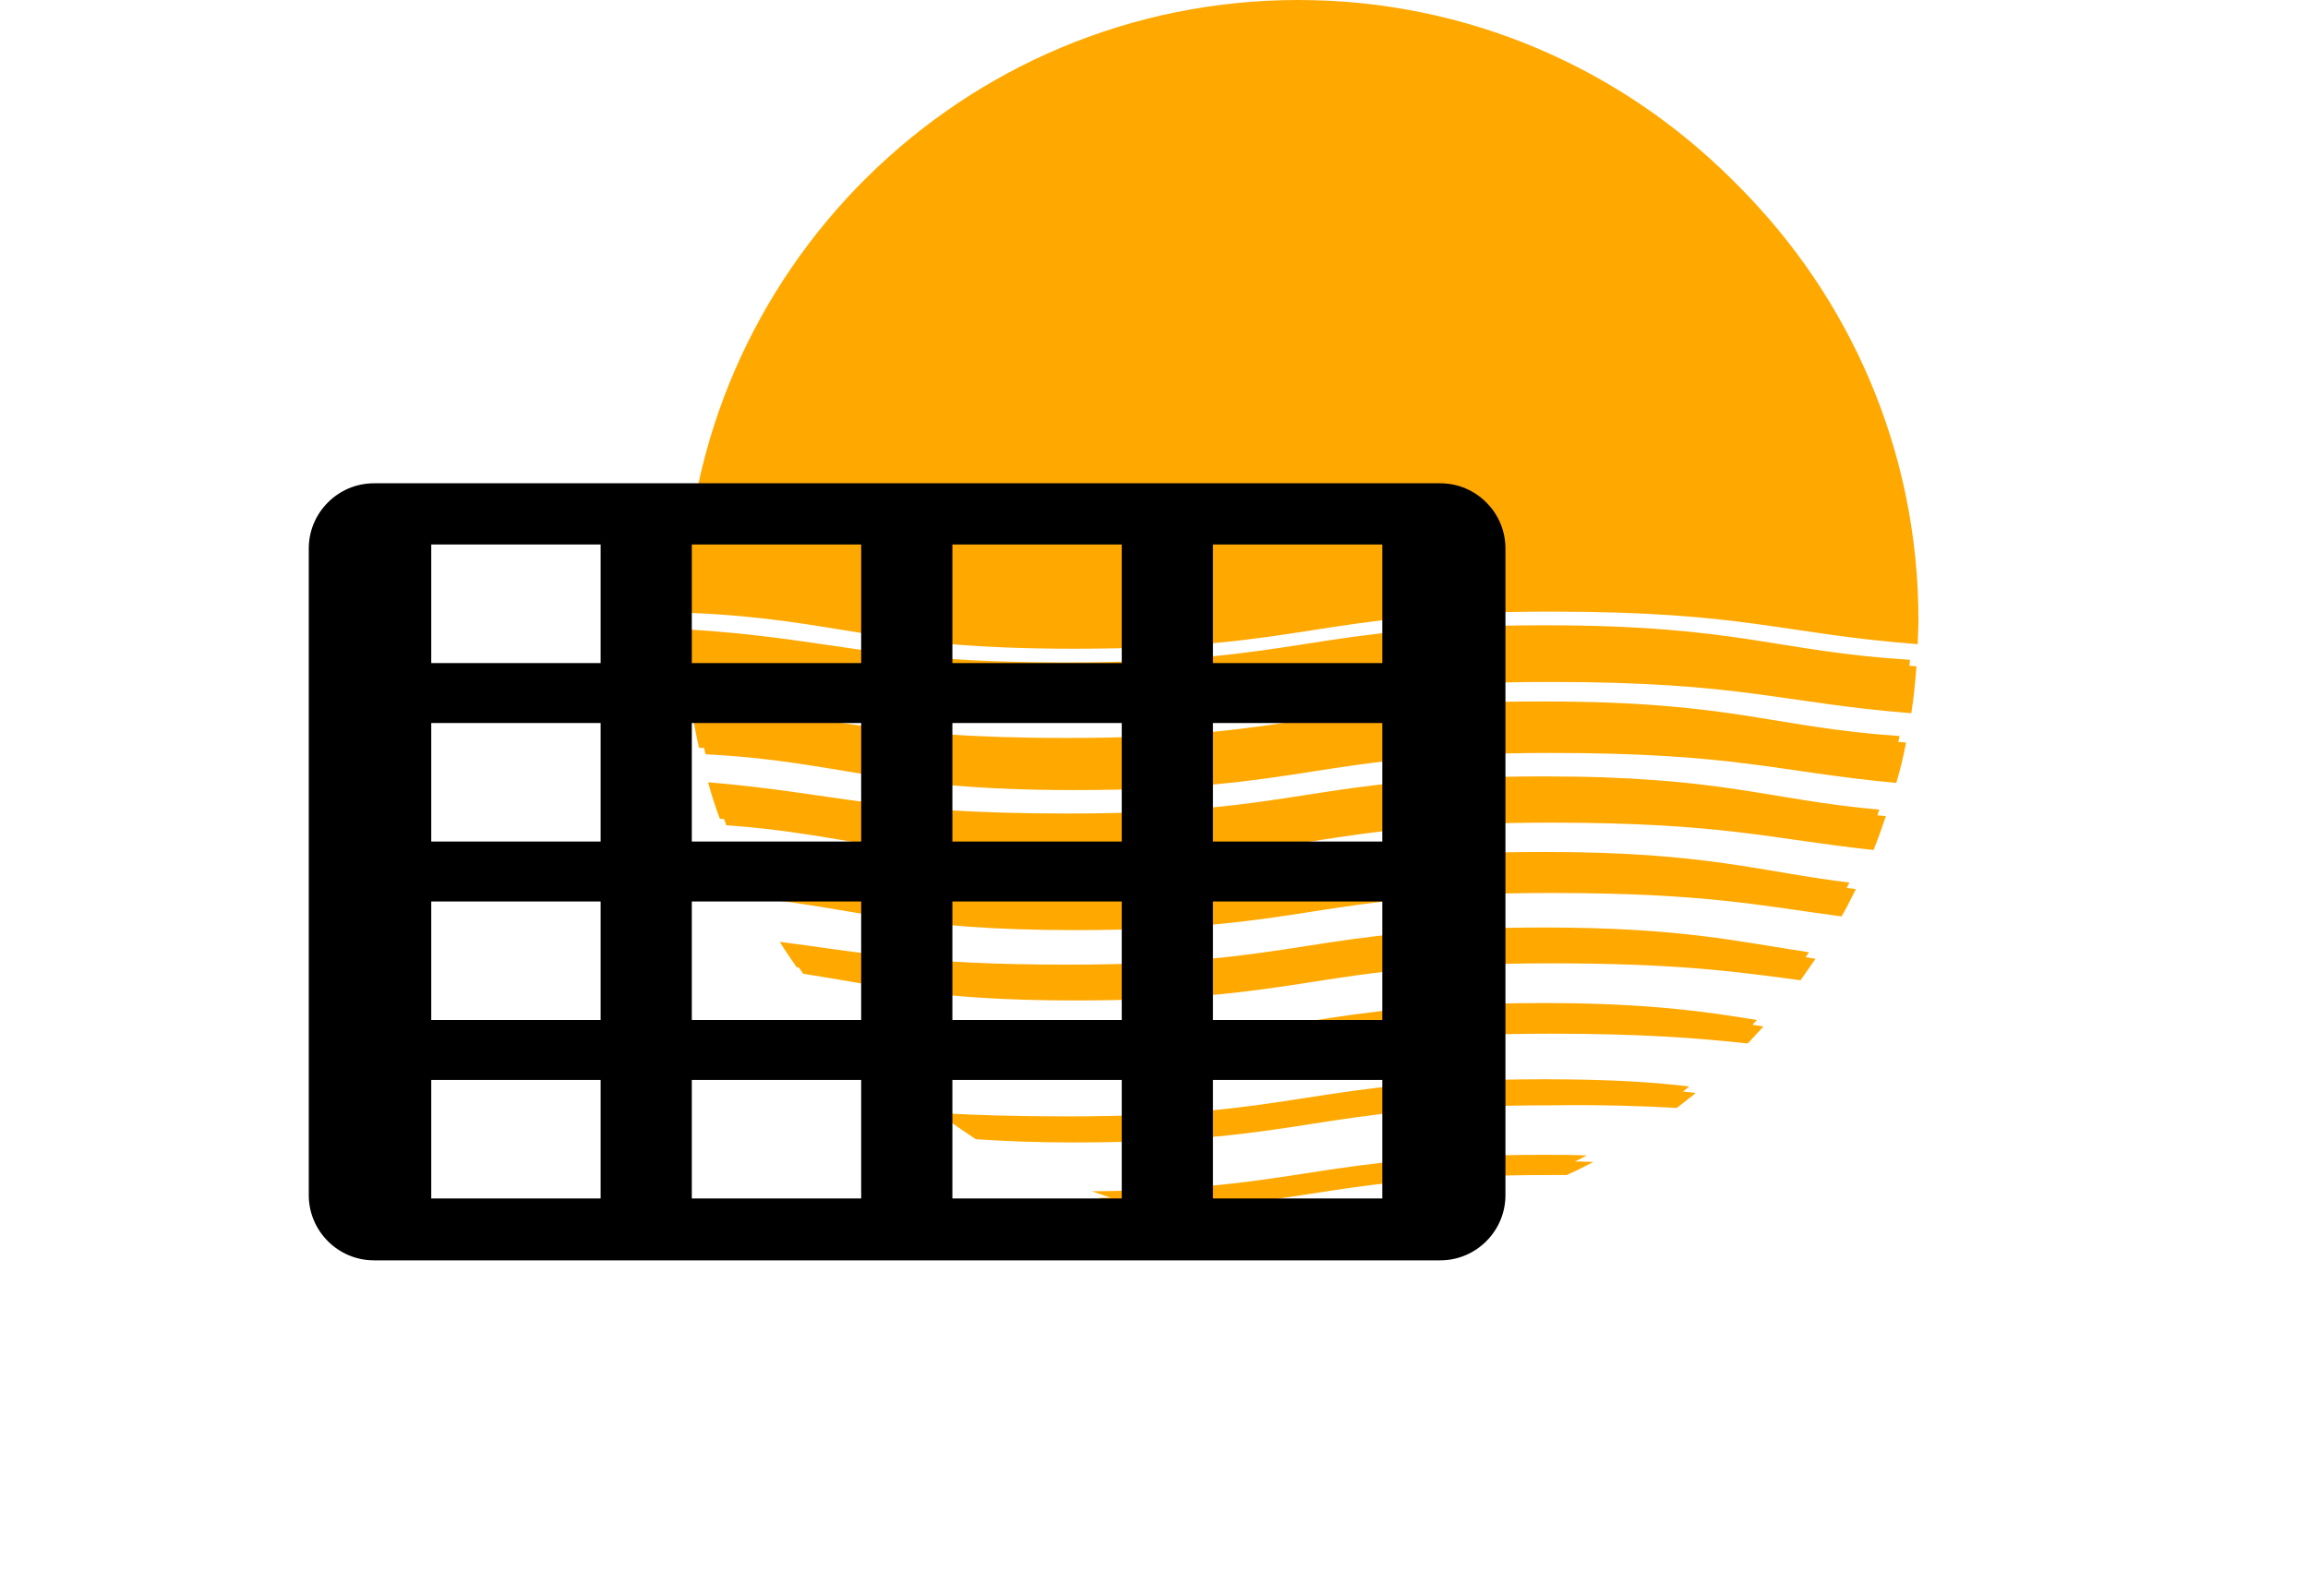 <?xml version="1.0" encoding="utf-8"?>
<!-- Generator: Adobe Illustrator 24.0.0, SVG Export Plug-In . SVG Version: 6.00 Build 0)  -->
<svg version="1.1" xmlns="http://www.w3.org/2000/svg" xmlns:xlink="http://www.w3.org/1999/xlink" x="0px" y="0px"
	 viewBox="0 0 354.3 245.1" style="enable-background:new 0 0 354.3 245.1;" xml:space="preserve">
<style type="text/css">
	.st0{display:none;}
	.st1{display:inline;}
	.st2{fill:#FFA800;}
	.st3{fill:none;stroke:#000000;stroke-width:20;stroke-miterlimit:10;}
	.st4{fill:#FF7151;}
	.st5{fill:#010002;}
	.st6{display:inline;fill:#010002;}
	.st7{display:inline;fill:none;stroke:#000000;stroke-width:5;stroke-miterlimit:10;}
	.st8{display:inline;fill:none;stroke:#000000;stroke-width:5;stroke-miterlimit:10;stroke-dasharray:12;}
</style>
<g id="Layer_1" class="st0">
	<g class="st1">
		<path class="st2" d="M236.7,143.3c-36.6,0-36.6,5.7-73.2,5.7c-23.3,0-31.7-1.9-44.2-3.5c0.8,1.3,1.7,2.6,2.6,3.9
			c11.1,1.7,20,4.1,41.6,4.1c36.6,0,36.6-5.7,73.2-5.7c19.5,0,28.6,1.3,38.3,2.6c0.8-1.1,1.5-2.2,2.3-3.3
			C266.6,145.5,257.6,143.3,236.7,143.3z"/>
		<path class="st2" d="M236.7,154.9c-36.6,0-36.6,5.7-73.2,5.7c-16.7,0-25.8-0.9-34.2-2.1c1.1,1.2,2.2,2.3,3.3,3.4
			c7.6,1.2,16.4,2.4,30.9,2.4c36.6,0,36.6-5.7,73.2-5.7c14.1,0,22.8,0.7,30.2,1.5c0.8-0.9,1.6-1.7,2.4-2.6
			C261.3,156.2,252.3,154.9,236.7,154.9z"/>
		<path class="st2" d="M255.9,170c1-0.8,2-1.5,2.9-2.3c-5.8-0.7-12.8-1.1-22.2-1.1c-36.6,0-36.6,5.7-73.2,5.7
			c-8,0-14.2-0.2-19.5-0.5c1.4,1,2.9,2,4.4,3c4.3,0.3,9.2,0.5,15,0.5c36.6,0,36.6-5.7,73.2-5.7C244.5,169.5,250.7,169.6,255.9,170z"
			/>
		<path class="st2" d="M236.7,131.7c-36.6,0-36.6,5.7-73.2,5.7c-27.1,0-34.1-2.6-50.8-4.3c0.7,1.6,1.4,3.2,2.2,4.7
			c15.1,1.6,22.8,4.9,48.6,4.9c36.6,0,36.6-5.7,73.2-5.7c23.5,0,31.9,1.9,44.6,3.6c0.8-1.4,1.5-2.8,2.2-4.2
			C269.5,134.7,261.5,131.7,236.7,131.7z"/>
		<path class="st2" d="M163.4,125.8c-29.4,0-35.2-3.1-55.2-4.8c0.5,1.9,1.1,3.7,1.8,5.6c18.6,1.3,25,5.3,53.4,5.3
			c36.6,0,36.6-5.7,73.2-5.7c26.4,0,33.7,2.5,49.5,4.2c0.7-1.7,1.3-3.4,1.9-5.2c-17.1-1.5-24-5.1-51.4-5.1
			C200,120.1,200,125.8,163.4,125.8z"/>
		<path class="st2" d="M163.4,114.2c-30.6,0-35.6-3.5-57.8-5c0.3,2.2,0.7,4.3,1.2,6.5c21.1,1.1,26.6,5.5,56.6,5.5
			c36.6,0,36.6-5.7,73.2-5.7c28.3,0,34.7,2.9,53,4.6c0.6-2,1.1-4.1,1.5-6.2c-19.4-1.3-25.5-5.3-54.5-5.3
			C200,108.5,200,114.2,163.4,114.2z"/>
		<path class="st2" d="M163.4,99.4c36.6,0,36.6-5.7,73.2-5.7c29.9,0,35.4,3.4,56.3,5c0-1.2,0.1-2.4,0.1-3.7
			c0-52-42.2-94.2-94.2-94.2c-51.6,0-93.6,41.6-94.2,93.1C127.6,95,132.4,99.4,163.4,99.4z"/>
		<path class="st2" d="M163.4,102.6c-31,0-35.7-3.7-58.8-5.1c0.1,2.5,0.2,4.9,0.5,7.3c22.6,1,27.5,5.5,58.3,5.5
			c36.6,0,36.6-5.7,73.2-5.7c29.4,0,35.2,3.2,55.3,4.8c0.4-2.4,0.6-4.8,0.8-7.2c-20.7-1.3-26.3-5.3-56.1-5.3
			C200,96.9,200,102.6,163.4,102.6z"/>
		<path class="st2" d="M236.7,178.1c-35.3,0-36.6,5.3-69.5,5.6c2,0.7,4.1,1.4,6.2,2c27.1-0.9,30.4-5.5,63.3-5.5c0.8,0,1.6,0,2.4,0
			c1.4-0.6,2.7-1.3,4.1-2C241.1,178.2,238.9,178.1,236.7,178.1z"/>
	</g>
	<g class="st1">
		<g>
			<line class="st3" x1="95" y1="133.7" x2="191.7" y2="133.7"/>
			<g>
				<polygon points="106.7,173.6 37.6,133.7 106.7,93.8 				"/>
			</g>
			<g>
				<polygon points="180.1,173.6 249.1,133.7 180.1,93.8 				"/>
			</g>
		</g>
	</g>
</g>
<g id="Warstwa_2" class="st0">
	<g class="st1">
		<path class="st2" d="M236.8,142.9c-36.6,0-36.6,5.7-73.2,5.7c-23.3,0-31.7-1.9-44.2-3.5c0.8,1.3,1.7,2.6,2.6,3.9
			c11.1,1.7,20,4.1,41.6,4.1c36.6,0,36.6-5.7,73.2-5.7c19.5,0,28.6,1.3,38.3,2.6c0.8-1.1,1.5-2.2,2.3-3.3
			C266.7,145.1,257.7,142.9,236.8,142.9z"/>
		<path class="st2" d="M236.8,154.5c-36.6,0-36.6,5.7-73.2,5.7c-16.7,0-25.8-0.9-34.2-2.1c1.1,1.2,2.2,2.3,3.3,3.4
			c7.6,1.2,16.4,2.4,30.9,2.4c36.6,0,36.6-5.7,73.2-5.7c14.1,0,22.8,0.7,30.2,1.5c0.8-0.9,1.6-1.7,2.4-2.6
			C261.4,155.7,252.5,154.5,236.8,154.5z"/>
		<path class="st2" d="M256.1,169.5c1-0.8,2-1.5,2.9-2.3c-5.8-0.7-12.8-1.1-22.2-1.1c-36.6,0-36.6,5.7-73.2,5.7
			c-8,0-14.2-0.2-19.5-0.5c1.4,1,2.9,2,4.4,3c4.3,0.3,9.2,0.5,15,0.5c36.6,0,36.6-5.7,73.2-5.7C244.7,169,250.9,169.2,256.1,169.5z"
			/>
		<path class="st2" d="M236.8,131.3c-36.6,0-36.6,5.7-73.2,5.7c-27.1,0-34.1-2.6-50.8-4.3c0.7,1.6,1.4,3.2,2.2,4.7
			c15.1,1.6,22.8,4.9,48.6,4.9c36.6,0,36.6-5.7,73.2-5.7c23.5,0,31.9,1.9,44.6,3.6c0.8-1.4,1.5-2.8,2.2-4.2
			C269.6,134.3,261.6,131.3,236.8,131.3z"/>
		<path class="st2" d="M163.6,125.3c-29.4,0-35.2-3.1-55.2-4.8c0.5,1.9,1.1,3.7,1.8,5.6c18.6,1.3,25,5.3,53.4,5.3
			c36.6,0,36.6-5.7,73.2-5.7c26.4,0,33.7,2.5,49.5,4.2c0.7-1.7,1.3-3.4,1.9-5.2c-17.1-1.5-24-5.1-51.4-5.1
			C200.2,119.7,200.2,125.3,163.6,125.3z"/>
		<path class="st2" d="M163.6,113.7c-30.6,0-35.6-3.5-57.8-5c0.3,2.2,0.7,4.3,1.2,6.5c21.1,1.1,26.6,5.5,56.6,5.5
			c36.6,0,36.6-5.7,73.2-5.7c28.3,0,34.7,2.9,53,4.6c0.6-2,1.1-4.1,1.5-6.2c-19.4-1.3-25.5-5.3-54.5-5.3
			C200.2,108,200.2,113.7,163.6,113.7z"/>
		<path class="st2" d="M163.6,99c36.6,0,36.6-5.7,73.2-5.7c29.9,0,35.4,3.4,56.3,5c0-1.2,0.1-2.4,0.1-3.7c0-52-42.2-94.2-94.2-94.2
			c-51.6,0-93.6,41.6-94.2,93.1C127.8,94.6,132.6,99,163.6,99z"/>
		<path class="st2" d="M163.6,102.1c-31,0-35.7-3.7-58.8-5.1c0.1,2.5,0.2,4.9,0.5,7.3c22.6,1,27.5,5.5,58.3,5.5
			c36.6,0,36.6-5.7,73.2-5.7c29.4,0,35.2,3.2,55.3,4.8c0.4-2.4,0.6-4.8,0.8-7.2c-20.7-1.3-26.3-5.3-56.1-5.3
			C200.2,96.4,200.2,102.1,163.6,102.1z"/>
		<path class="st2" d="M236.8,177.7c-35.3,0-36.6,5.3-69.5,5.6c2,0.7,4.1,1.4,6.2,2c27.1-0.9,30.4-5.5,63.3-5.5c0.8,0,1.6,0,2.4,0
			c1.4-0.6,2.7-1.3,4.1-2C241.2,177.7,239.1,177.7,236.8,177.7z"/>
	</g>
	<g id="Page-1" class="st1">
		<g id="_x30_22---Surgical-Mask">
			<path id="Shape_3_" d="M182.6,89.7h-14.4c-1.2-3.3-4.3-5.5-7.8-5.5h-4.2c-10.3-0.1-20-4.9-26.4-13c-4.7-5.8-11.8-9.2-19.3-9.2
				s-14.6,3.4-19.3,9.2c-6.4,8.1-16.1,12.8-26.4,13h-4.2c-3.5,0-6.6,2.2-7.8,5.5H38.4c-6.1,0-11.1,5-11.1,11.1v13.9
				c0,14.6,13.1,28,28.9,30.2c7.8,21.4,27.1,36.5,49.7,38.9c3,0.3,6.1,0.3,9.2,0c22.6-2.4,41.9-17.5,49.7-38.9
				c15.8-2.2,28.9-15.6,28.9-30.2v-13.9C193.7,94.6,188.8,89.7,182.6,89.7z M32.9,114.6v-13.9c0-3.1,2.5-5.5,5.5-5.5h13.9v27.7
				c0,5.4,0.7,10.7,2.1,15.9C43.3,136.2,32.9,126.7,32.9,114.6z M188.2,114.6c0,12.1-10.5,21.5-21.5,24.2c1.4-5.2,2.1-10.5,2.1-15.9
				V95.2h13.9c3.1,0,5.5,2.5,5.5,5.5V114.6z"/>
		</g>
	</g>
</g>
<g id="Warstwa_3" class="st0">
	<g class="st1">
		<path class="st4" d="M236.4,142.9c-36.6,0-36.6,5.7-73.2,5.7c-23.3,0-31.7-1.9-44.2-3.5c0.8,1.3,1.7,2.6,2.6,3.9
			c11.1,1.7,20,4.1,41.6,4.1c36.6,0,36.6-5.7,73.2-5.7c19.5,0,28.6,1.3,38.3,2.6c0.8-1.1,1.5-2.2,2.3-3.3
			C266.4,145.1,257.4,142.9,236.4,142.9z"/>
		<path class="st4" d="M236.4,154.5c-36.6,0-36.6,5.7-73.2,5.7c-16.7,0-25.8-0.9-34.2-2.1c1.1,1.2,2.2,2.3,3.3,3.4
			c7.6,1.2,16.4,2.4,30.9,2.4c36.6,0,36.6-5.7,73.2-5.7c14.1,0,22.8,0.7,30.2,1.5c0.8-0.9,1.6-1.7,2.4-2.6
			C261.1,155.8,252.1,154.5,236.4,154.5z"/>
		<path class="st4" d="M255.7,169.5c1-0.8,2-1.5,2.9-2.3c-5.8-0.7-12.8-1.1-22.2-1.1c-36.6,0-36.6,5.7-73.2,5.7
			c-8,0-14.2-0.2-19.5-0.5c1.4,1,2.9,2,4.4,3c4.3,0.3,9.2,0.5,15,0.5c36.6,0,36.6-5.7,73.2-5.7C244.3,169,250.5,169.2,255.7,169.5z"
			/>
		<path class="st4" d="M236.4,131.3c-36.6,0-36.6,5.7-73.2,5.7c-27.1,0-34.1-2.6-50.8-4.3c0.7,1.6,1.4,3.2,2.2,4.7
			c15.1,1.6,22.8,4.9,48.6,4.9c36.6,0,36.6-5.7,73.2-5.7c23.5,0,31.9,1.9,44.6,3.6c0.8-1.4,1.5-2.8,2.2-4.2
			C269.3,134.3,261.2,131.3,236.4,131.3z"/>
		<path class="st4" d="M163.2,125.3c-29.4,0-35.2-3.1-55.2-4.8c0.5,1.9,1.1,3.7,1.8,5.6c18.6,1.3,25,5.3,53.4,5.3
			c36.6,0,36.6-5.7,73.2-5.7c26.4,0,33.7,2.5,49.5,4.2c0.7-1.7,1.3-3.4,1.9-5.2c-17.1-1.5-24-5.1-51.4-5.1
			C199.8,119.7,199.8,125.3,163.2,125.3z"/>
		<path class="st4" d="M163.2,113.7c-30.6,0-35.6-3.5-57.8-5c0.3,2.2,0.7,4.3,1.2,6.5c21.1,1.1,26.6,5.5,56.6,5.5
			c36.6,0,36.6-5.7,73.2-5.7c28.3,0,34.7,2.9,53,4.6c0.6-2,1.1-4.1,1.5-6.2c-19.4-1.3-25.5-5.3-54.5-5.3
			C199.8,108.1,199.8,113.7,163.2,113.7z"/>
		<path class="st4" d="M163.2,99c36.6,0,36.6-5.7,73.2-5.7c29.9,0,35.4,3.4,56.3,5c0-1.2,0.1-2.4,0.1-3.7c0-52-42.2-94.2-94.2-94.2
			c-51.6,0-93.6,41.6-94.2,93.1C127.4,94.6,132.2,99,163.2,99z"/>
		<path class="st4" d="M163.2,102.1c-31,0-35.7-3.7-58.8-5.1c0.1,2.5,0.2,4.9,0.5,7.3c22.6,1,27.5,5.5,58.3,5.5
			c36.6,0,36.6-5.7,73.2-5.7c29.4,0,35.2,3.2,55.3,4.8c0.4-2.4,0.6-4.8,0.8-7.2c-20.7-1.3-26.3-5.3-56.1-5.3
			C199.8,96.5,199.8,102.1,163.2,102.1z"/>
		<path class="st4" d="M236.4,177.7c-35.3,0-36.6,5.3-69.5,5.6c2,0.7,4.1,1.4,6.2,2c27.1-0.9,30.4-5.5,63.3-5.5c0.8,0,1.6,0,2.4,0
			c1.4-0.6,2.7-1.3,4.1-2C240.9,177.7,238.7,177.7,236.4,177.7z"/>
	</g>
	<g class="st1">
		<path d="M87.9,49.7c-17.3,0-31.2,18.2-31.2,40.5c0,5.7,0.9,11.1,2.5,16c1.6,4.8,2.8,9.6,3.8,14.5c1.3-3.9,2.7-8.1,4.2-12.2
			c3.7-10.2,7.2-18.4,10.4-24.4C82.5,75.1,86.8,71,91.6,71c0,0,0,0,0,0c6.2,0,10.4,6.3,13,11c2.7,4.8,5.4,11.5,8.2,19.7
			c0.9,2.7,1.7,5.3,2.5,7.9c2.4-5.7,3.8-12.3,3.8-19.3C119.1,67.9,105.1,49.7,87.9,49.7z"/>
		<path d="M108.9,120.9c-1.2-4.4-2.7-9.7-4.5-15c-7.1-21.3-11.7-24.9-12.7-25.5c-1.2,0.7-6.6,5.4-16.4,33.2
			c-5.6,15.7-9.9,31.2-10.2,32.4c-0.1,2.6-0.2,5.1-0.5,7.7c-0.1,1.3-0.2,2.5-0.2,3.8c0,16.9,10.5,30.5,23.5,30.5
			s23.5-13.7,23.5-30.5c0-5.6-1.2-10.8-3.2-15.3C105.1,135.3,105.4,127.4,108.9,120.9z"/>
		<path d="M159.6,49.7c-17.3,0-31.2,18.2-31.2,40.5c0,7,1.4,13.6,3.8,19.3c0.8-2.6,1.6-5.2,2.5-7.9c2.8-8.3,5.6-14.9,8.2-19.7
			c2.6-4.7,6.8-11,13-11c0,0,0,0,0,0c4.8,0,9.1,4.1,14.1,13.2c3.2,5.9,6.7,14.1,10.4,24.4c1.5,4.1,2.9,8.3,4.2,12.2
			c0.9-4.9,2.2-9.8,3.8-14.5c1.6-4.9,2.5-10.3,2.5-16C190.9,67.9,176.9,49.7,159.6,49.7z"/>
		<path d="M182.5,145.9c-0.3-1.2-4.6-16.6-10.2-32.4c-9.9-27.7-15.3-32.4-16.4-33.2c-1,0.5-5.7,4.1-12.7,25.5
			c-1.8,5.3-3.3,10.6-4.5,15c3.5,6.5,3.8,14.4,0.7,21.2c-2,4.5-3.2,9.7-3.2,15.3c0,16.9,10.5,30.5,23.5,30.5
			c13,0,23.5-13.7,23.5-30.5c0-1.3-0.1-2.6-0.2-3.8C182.7,151,182.5,148.5,182.5,145.9z"/>
	</g>
</g>
<g id="Warstwa_4" class="st0">
	<g class="st1">
		<path class="st2" d="M237.3,142.7c-36.6,0-36.6,5.7-73.2,5.7c-23.3,0-31.7-1.9-44.2-3.5c0.8,1.3,1.7,2.6,2.6,3.9
			c11.1,1.7,20,4.1,41.6,4.1c36.6,0,36.6-5.7,73.2-5.7c19.5,0,28.6,1.3,38.3,2.6c0.8-1.1,1.5-2.2,2.3-3.3
			C267.2,144.9,258.2,142.7,237.3,142.7z"/>
		<path class="st2" d="M237.3,154.3c-36.6,0-36.6,5.7-73.2,5.7c-16.7,0-25.8-0.9-34.2-2.1c1.1,1.2,2.2,2.3,3.3,3.4
			c7.6,1.2,16.4,2.4,30.9,2.4c36.6,0,36.6-5.7,73.2-5.7c14.1,0,22.8,0.7,30.2,1.5c0.8-0.9,1.6-1.7,2.4-2.6
			C261.9,155.5,252.9,154.3,237.3,154.3z"/>
		<path class="st2" d="M256.5,169.3c1-0.8,2-1.5,2.9-2.3c-5.8-0.7-12.8-1.1-22.2-1.1c-36.6,0-36.6,5.7-73.2,5.7
			c-8,0-14.2-0.2-19.5-0.5c1.4,1,2.9,2,4.4,3c4.3,0.3,9.2,0.5,15,0.5c36.6,0,36.6-5.7,73.2-5.7C245.1,168.8,251.3,169,256.5,169.3z"
			/>
		<path class="st2" d="M237.3,131.1c-36.6,0-36.6,5.7-73.2,5.7c-27.1,0-34.1-2.6-50.8-4.3c0.7,1.6,1.4,3.2,2.2,4.7
			c15.1,1.6,22.8,4.9,48.6,4.9c36.6,0,36.6-5.7,73.2-5.7c23.5,0,31.9,1.9,44.6,3.6c0.8-1.4,1.5-2.8,2.2-4.2
			C270.1,134.1,262,131.1,237.3,131.1z"/>
		<path class="st2" d="M164,125.1c-29.4,0-35.2-3.1-55.2-4.8c0.5,1.9,1.1,3.7,1.8,5.6c18.6,1.3,25,5.3,53.4,5.3
			c36.6,0,36.6-5.7,73.2-5.7c26.4,0,33.7,2.5,49.5,4.2c0.7-1.7,1.3-3.4,1.9-5.2c-17.1-1.5-24-5.1-51.4-5.1
			C200.6,119.4,200.6,125.1,164,125.1z"/>
		<path class="st2" d="M164,113.5c-30.6,0-35.6-3.5-57.8-5c0.3,2.2,0.7,4.3,1.2,6.5c21.1,1.1,26.6,5.5,56.6,5.5
			c36.6,0,36.6-5.7,73.2-5.7c28.3,0,34.7,2.9,53,4.6c0.6-2,1.1-4.1,1.5-6.2c-19.4-1.3-25.5-5.3-54.5-5.3
			C200.6,107.8,200.6,113.5,164,113.5z"/>
		<path class="st2" d="M164,98.8c36.6,0,36.6-5.7,73.2-5.7c29.9,0,35.4,3.4,56.3,5c0-1.2,0.1-2.4,0.1-3.7c0-52-42.2-94.2-94.2-94.2
			c-51.6,0-93.6,41.6-94.2,93.1C128.2,94.3,133,98.8,164,98.8z"/>
		<path class="st2" d="M164,101.9c-31,0-35.7-3.7-58.8-5.1c0.1,2.5,0.2,4.9,0.5,7.3c22.6,1,27.5,5.5,58.3,5.5
			c36.6,0,36.6-5.7,73.2-5.7c29.4,0,35.2,3.2,55.3,4.8c0.4-2.4,0.6-4.8,0.8-7.2c-20.7-1.3-26.3-5.3-56.1-5.3
			C200.6,96.2,200.6,101.9,164,101.9z"/>
		<path class="st2" d="M237.3,177.5c-35.3,0-36.6,5.3-69.5,5.6c2,0.7,4.1,1.4,6.2,2c27.1-0.9,30.4-5.5,63.3-5.5c0.8,0,1.6,0,2.4,0
			c1.4-0.6,2.7-1.3,4.1-2C241.7,177.5,239.5,177.5,237.3,177.5z"/>
	</g>
	<g class="st1">
		<path d="M190.2,71.6L182,66c-0.3-0.2-0.5-0.5-0.5-0.8c0-0.3,0-0.7,0.3-0.9l6.3-7.7c0.3-0.4,0.3-0.8,0.2-1.2
			c-0.2-0.4-0.6-0.7-1-0.7l-10-0.3c-0.3,0-0.6-0.2-0.9-0.4c-0.2-0.3-0.3-0.6-0.3-0.9l1.1-9.9c0.1-0.4-0.2-0.9-0.5-1.1
			c-0.4-0.2-0.9-0.3-1.3,0l-8.6,5.1c-0.3,0.2-0.6,0.2-0.9,0.1s-0.6-0.3-0.7-0.6l-4.4-8.9c-0.2-0.4-0.6-0.7-1.1-0.7
			c-0.5,0-0.9,0.3-1.1,0.7l-4.4,8.9c-0.1,0.3-0.4,0.5-0.7,0.6s-0.7,0-0.9-0.1l-8.6-5.1c-0.4-0.2-0.9-0.2-1.3,0
			c-0.4,0.2-0.6,0.7-0.5,1.1l1.1,9.9c0,0.3-0.1,0.7-0.3,0.9c-0.2,0.3-0.5,0.4-0.9,0.4l-10,0.3c-0.5,0-0.9,0.3-1,0.7
			c-0.2,0.4-0.1,0.9,0.2,1.2l6.3,7.7c0.2,0.3,0.3,0.6,0.3,0.9c0,0.3-0.2,0.6-0.5,0.8l-8.2,5.7c-0.4,0.3-0.6,0.7-0.5,1.2
			c0.1,0.4,0.4,0.8,0.8,1l9.5,3.1c0.3,0.1,0.6,0.3,0.7,0.6s0.1,0.6,0,1l-3.9,9.2c-0.2,0.4-0.1,0.9,0.2,1.2c0.3,0.3,0.8,0.5,1.2,0.4
			l9.7-2.5c0.3-0.1,0.7,0,0.9,0.2c0.3,0.2,0.5,0.5,0.5,0.8l1.7,9.8c0.1,0.4,0.4,0.8,0.8,0.9c0.4,0.1,0.9,0,1.2-0.3l6.8-7.3
			c0.2-0.2,0.5-0.4,0.9-0.4s0.6,0.1,0.9,0.4l6.8,7.3c0.3,0.3,0.8,0.5,1.2,0.3c0.4-0.1,0.8-0.5,0.8-0.9l1.7-9.8
			c0.1-0.3,0.2-0.6,0.5-0.8c0.3-0.2,0.6-0.2,0.9-0.2l9.7,2.5c0.4,0.1,0.9,0,1.2-0.4s0.4-0.8,0.2-1.2l-3.9-9.2c-0.1-0.3-0.1-0.7,0-1
			c0.1-0.3,0.4-0.5,0.7-0.6l9.5-3.1c0.4-0.1,0.7-0.5,0.8-1C190.8,72.3,190.6,71.9,190.2,71.6z M159.6,84.6
			c-9.3,0-16.9-7.6-16.9-16.9s7.6-16.9,16.9-16.9s16.9,7.6,16.9,16.9C176.5,77,169,84.6,159.6,84.6z"/>
		<path d="M67.9,134.8c2.7-7.5-1.2-15.8-8.7-18.5c-7.5-2.7-15.8,1.2-18.5,8.7c-2.7,7.5,1.2,15.8,8.7,18.5
			C56.9,146.2,65.2,142.3,67.9,134.8z"/>
		<path d="M180.4,174.1l-25.5-38.2c-1.4-2.2-3.9-3.5-6.5-3.5c0,0,0,0,0,0c-2.6,0-5,1.3-6.5,3.5c-1.5,2.3-13.7,20.3-15,22.4L80.6,140
			c-1.9-0.8-4.1-0.7-6,0.1c-1.9,0.8-3.3,2.4-4,4.4l-13.9,38c-0.7,1.8-0.4,3.7,0.6,5.3c1.1,1.6,2.8,2.5,4.7,2.5h30.2
			c3.2,0,5.7-2.6,5.7-5.7s-2.6-5.7-5.7-5.7H70.4l3.2-8.4l43.1,15.4c4.8,1.7,10.1,0.1,13.1-4.1c0.4-0.6,13.1-19.2,18.7-27.4l19,28.5
			c2.4,3.6,7.2,4.6,10.8,2.2C181.8,182.5,182.8,177.7,180.4,174.1z"/>
	</g>
</g>
<g id="Warstwa_5" class="st0">
	<g class="st1">
		<path class="st4" d="M236.7,142.7c-36.6,0-36.6,5.7-73.2,5.7c-23.3,0-31.7-1.9-44.2-3.5c0.8,1.3,1.7,2.6,2.6,3.9
			c11.1,1.7,20,4.1,41.6,4.1c36.6,0,36.6-5.7,73.2-5.7c19.5,0,28.6,1.3,38.3,2.6c0.8-1.1,1.5-2.2,2.3-3.3
			C266.6,144.9,257.6,142.7,236.7,142.7z"/>
		<path class="st4" d="M236.7,154.4c-36.6,0-36.6,5.7-73.2,5.7c-16.7,0-25.8-0.9-34.2-2.1c1.1,1.2,2.2,2.3,3.3,3.4
			c7.6,1.2,16.4,2.4,30.9,2.4c36.6,0,36.6-5.7,73.2-5.7c14.1,0,22.8,0.7,30.2,1.5c0.8-0.9,1.6-1.7,2.4-2.6
			C261.3,155.6,252.3,154.4,236.7,154.4z"/>
		<path class="st4" d="M255.9,169.4c1-0.8,2-1.5,2.9-2.3c-5.8-0.7-12.8-1.1-22.2-1.1c-36.6,0-36.6,5.7-73.2,5.7
			c-8,0-14.2-0.2-19.5-0.5c1.4,1,2.9,2,4.4,3c4.3,0.3,9.2,0.5,15,0.5c36.6,0,36.6-5.7,73.2-5.7C244.5,168.9,250.7,169.1,255.9,169.4
			z"/>
		<path class="st4" d="M236.7,131.1c-36.6,0-36.6,5.7-73.2,5.7c-27.1,0-34.1-2.6-50.8-4.3c0.7,1.6,1.4,3.2,2.2,4.7
			c15.1,1.6,22.8,4.9,48.6,4.9c36.6,0,36.6-5.7,73.2-5.7c23.5,0,31.9,1.9,44.6,3.6c0.8-1.4,1.5-2.8,2.2-4.2
			C269.5,134.1,261.5,131.1,236.7,131.1z"/>
		<path class="st4" d="M163.4,125.2c-29.4,0-35.2-3.1-55.2-4.8c0.5,1.9,1.1,3.7,1.8,5.6c18.6,1.3,25,5.3,53.4,5.3
			c36.6,0,36.6-5.7,73.2-5.7c26.4,0,33.7,2.5,49.5,4.2c0.7-1.7,1.3-3.4,1.9-5.2c-17.1-1.5-24-5.1-51.4-5.1
			C200.1,119.5,200.1,125.2,163.4,125.2z"/>
		<path class="st4" d="M163.4,113.6c-30.6,0-35.6-3.5-57.8-5c0.3,2.2,0.7,4.3,1.2,6.5c21.1,1.1,26.6,5.5,56.6,5.5
			c36.6,0,36.6-5.7,73.2-5.7c28.3,0,34.7,2.9,53,4.6c0.6-2,1.1-4.1,1.5-6.2c-19.4-1.3-25.5-5.3-54.5-5.3
			C200.1,107.9,200.1,113.6,163.4,113.6z"/>
		<path class="st4" d="M163.4,98.9c36.6,0,36.6-5.7,73.2-5.7c29.9,0,35.4,3.4,56.3,5c0-1.2,0.1-2.4,0.1-3.7
			c0-52-42.2-94.2-94.2-94.2c-51.6,0-93.6,41.6-94.2,93.1C127.6,94.4,132.4,98.9,163.4,98.9z"/>
		<path class="st4" d="M163.4,102c-31,0-35.7-3.7-58.8-5.1c0.1,2.5,0.2,4.9,0.5,7.3c22.6,1,27.5,5.5,58.3,5.5
			c36.6,0,36.6-5.7,73.2-5.7c29.4,0,35.2,3.2,55.3,4.8c0.4-2.4,0.6-4.8,0.8-7.2c-20.7-1.3-26.3-5.3-56.1-5.3
			C200.1,96.3,200.1,102,163.4,102z"/>
		<path class="st4" d="M236.7,177.6c-35.3,0-36.6,5.3-69.5,5.6c2,0.7,4.1,1.4,6.2,2c27.1-0.9,30.4-5.5,63.3-5.5c0.8,0,1.6,0,2.4,0
			c1.4-0.6,2.7-1.3,4.1-2C241.1,177.6,238.9,177.6,236.7,177.6z"/>
	</g>
	<g class="st1">
		<g>
			<g>
				<path class="st5" d="M114.5,97.3c0,0,0,0.1-0.1,0.1c0.1,0,0.1,0.2,0.2,0.7c0-0.3-0.1-0.5-0.1-0.7
					C114.5,97.5,114.5,97.5,114.5,97.3C114.5,97.3,114.5,97.3,114.5,97.3z"/>
				<path class="st5" d="M57.3,109.9c2.8-4.2,6-8,9.6-11.3c-1.9,4.5-3.4,9.2-4.5,14.1c-0.2,1-1.2,5.5-1.2,7
					C61,140,58.5,159.6,52.7,179c-3.9,12.9,16.3,18.4,20.2,5.6c5.1-17,7.9-34.4,8.8-52.1c1-0.2,2.1-0.6,3.1-1
					c5.5,15.7,7.6,31.9,6.9,48.7c-0.6,13.5,20.3,13.4,20.9,0c1-22-10.9-62.8-10.9-62.8s0.1-15,3.6-20.8c0.6-0.8,1.3-1.7,2-2.5
					c0.6-0.7,1.2-1.5,1.7-2.3c10.4,5.5,23.4,9,32.2,0.4c11.3-11.1,4-29.3-2.5-40.9c-4.7-8.6-17.9-0.9-13.1,7.7
					c2.6,4.8,5.7,10.4,6.1,16c0.1,1.8,0.3,3.3-0.3,5c-0.3,0.9-0.8,1.3-0.7,1.2c-1.8,1-5.1,0.9-8.4-0.2c-3.1-1-5.9-2.4-8.7-4
					c-0.7-1.5-1.8-3-3.7-4.1c-0.6-0.4-1.2-0.6-1.8-0.8c-0.2-0.3-11.6-5.9-20.2-3.7C69.8,75.1,55,86.1,44.2,102.3
					C38.7,110.4,51.8,118,57.3,109.9z"/>
				<circle class="st5" cx="108.7" cy="52.9" r="15.6"/>
			</g>
		</g>
	</g>
	<g class="st1">
		<g>
			<circle class="st5" cx="170.6" cy="47.9" r="15.5"/>
		</g>
	</g>
	<path class="st6" d="M170.9,139.6L170.9,139.6c-9.4,0-17-7.6-17-17V82.8c0-9.4,7.6-17,17-17h0c9.4,0,17,7.6,17,17v39.8
		C187.9,132,180.3,139.6,170.9,139.6z"/>
	<path class="st6" d="M171.3,192.6L171.3,192.6c-4.8,0-8.7-3.9-8.7-8.7v-53c0-4.8,3.9-8.7,8.7-8.7h0c4.8,0,8.7,3.9,8.7,8.7v53
		C180,188.7,176.1,192.6,171.3,192.6z"/>
	<g class="st1">
		<g>
			<circle class="st5" cx="211.8" cy="47.9" r="15.5"/>
		</g>
	</g>
	<path class="st6" d="M212.1,139.6L212.1,139.6c-9.4,0-17-7.6-17-17V82.8c0-9.4,7.6-17,17-17h0c9.4,0,17,7.6,17,17v39.8
		C229,132,221.4,139.6,212.1,139.6z"/>
	<path class="st6" d="M212.4,192.6L212.4,192.6c-4.8,0-8.7-3.9-8.7-8.7v-53c0-4.8,3.9-8.7,8.7-8.7h0c4.8,0,8.7,3.9,8.7,8.7v53
		C221.1,188.7,217.2,192.6,212.4,192.6z"/>
</g>
<g id="Warstwa_6" class="st0">
	<g class="st1">
		<path class="st2" d="M237.7,143.3c-36.6,0-36.6,5.7-73.2,5.7c-23.3,0-31.7-1.9-44.2-3.5c0.8,1.3,1.7,2.6,2.6,3.9
			c11.1,1.7,20,4.1,41.6,4.1c36.6,0,36.6-5.7,73.2-5.7c19.5,0,28.6,1.3,38.3,2.6c0.8-1.1,1.5-2.2,2.3-3.3
			C267.6,145.4,258.6,143.3,237.7,143.3z"/>
		<path class="st2" d="M237.7,154.9c-36.6,0-36.6,5.7-73.2,5.7c-16.7,0-25.8-0.9-34.2-2.1c1.1,1.2,2.2,2.3,3.3,3.4
			c7.6,1.2,16.4,2.4,30.9,2.4c36.6,0,36.6-5.7,73.2-5.7c14.1,0,22.8,0.7,30.2,1.5c0.8-0.9,1.6-1.7,2.4-2.6
			C262.3,156.1,253.4,154.9,237.7,154.9z"/>
		<path class="st2" d="M257,169.9c1-0.8,2-1.5,2.9-2.3c-5.8-0.7-12.8-1.1-22.2-1.1c-36.6,0-36.6,5.7-73.2,5.7
			c-8,0-14.2-0.2-19.5-0.5c1.4,1,2.9,2,4.4,3c4.3,0.3,9.2,0.5,15,0.5c36.6,0,36.6-5.7,73.2-5.7C245.6,169.4,251.8,169.6,257,169.9z"
			/>
		<path class="st2" d="M237.7,131.6c-36.6,0-36.6,5.7-73.2,5.7c-27.1,0-34.1-2.6-50.8-4.3c0.7,1.6,1.4,3.2,2.2,4.7
			c15.1,1.6,22.8,4.9,48.6,4.9c36.6,0,36.6-5.7,73.2-5.7c23.5,0,31.9,1.9,44.6,3.6c0.8-1.4,1.5-2.8,2.2-4.2
			C270.5,134.7,262.5,131.6,237.7,131.6z"/>
		<path class="st2" d="M164.5,125.7c-29.4,0-35.2-3.1-55.2-4.8c0.5,1.9,1.1,3.7,1.8,5.6c18.6,1.3,25,5.3,53.4,5.3
			c36.6,0,36.6-5.7,73.2-5.7c26.4,0,33.7,2.5,49.5,4.2c0.7-1.7,1.3-3.4,1.9-5.2c-17.1-1.5-24-5.1-51.4-5.1
			C201.1,120,201.1,125.7,164.5,125.7z"/>
		<path class="st2" d="M164.5,114.1c-30.6,0-35.6-3.5-57.8-5c0.3,2.2,0.7,4.3,1.2,6.5c21.1,1.1,26.6,5.5,56.6,5.5
			c36.6,0,36.6-5.7,73.2-5.7c28.3,0,34.7,2.9,53,4.6c0.6-2,1.1-4.1,1.5-6.2c-19.4-1.3-25.5-5.3-54.5-5.3
			C201.1,108.4,201.1,114.1,164.5,114.1z"/>
		<path class="st2" d="M164.5,99.4c36.6,0,36.6-5.7,73.2-5.7c29.9,0,35.4,3.4,56.3,5c0-1.2,0.1-2.4,0.1-3.7
			c0-52-42.2-94.2-94.2-94.2c-51.6,0-93.6,41.6-94.2,93.1C128.7,94.9,133.5,99.4,164.5,99.4z"/>
		<path class="st2" d="M164.5,102.5c-31,0-35.7-3.7-58.8-5.1c0.1,2.5,0.2,4.9,0.5,7.3c22.6,1,27.5,5.5,58.3,5.5
			c36.6,0,36.6-5.7,73.2-5.7c29.4,0,35.2,3.2,55.3,4.8c0.4-2.4,0.6-4.8,0.8-7.2c-20.7-1.3-26.3-5.3-56.1-5.3
			C201.1,96.8,201.1,102.5,164.5,102.5z"/>
		<path class="st2" d="M237.7,178.1c-35.3,0-36.6,5.3-69.5,5.6c2,0.7,4.1,1.4,6.2,2c27.1-0.9,30.4-5.5,63.3-5.5c0.8,0,1.6,0,2.4,0
			c1.4-0.6,2.7-1.3,4.1-2C242.1,178.1,240,178.1,237.7,178.1z"/>
	</g>
	<g class="st1">
		<path class="st2" d="M237.7,143.3c-36.6,0-36.6,5.7-73.2,5.7c-23.3,0-31.7-1.9-44.2-3.5c0.8,1.3,1.7,2.6,2.6,3.9
			c11.1,1.7,20,4.1,41.6,4.1c36.6,0,36.6-5.7,73.2-5.7c19.5,0,28.6,1.3,38.3,2.6c0.8-1.1,1.5-2.2,2.3-3.3
			C267.6,145.4,258.6,143.3,237.7,143.3z"/>
		<path class="st2" d="M237.7,154.9c-36.6,0-36.6,5.7-73.2,5.7c-16.7,0-25.8-0.9-34.2-2.1c1.1,1.2,2.2,2.3,3.3,3.4
			c7.6,1.2,16.4,2.4,30.9,2.4c36.6,0,36.6-5.7,73.2-5.7c14.1,0,22.8,0.7,30.2,1.5c0.8-0.9,1.6-1.7,2.4-2.6
			C262.3,156.1,253.4,154.9,237.7,154.9z"/>
		<path class="st2" d="M257,169.9c1-0.8,2-1.5,2.9-2.3c-5.8-0.7-12.8-1.1-22.2-1.1c-36.6,0-36.6,5.7-73.2,5.7
			c-8,0-14.2-0.2-19.5-0.5c1.4,1,2.9,2,4.4,3c4.3,0.3,9.2,0.5,15,0.5c36.6,0,36.6-5.7,73.2-5.7C245.6,169.4,251.8,169.6,257,169.9z"
			/>
		<path class="st2" d="M237.7,131.6c-36.6,0-36.6,5.7-73.2,5.7c-27.1,0-34.1-2.6-50.8-4.3c0.7,1.6,1.4,3.2,2.2,4.7
			c15.1,1.6,22.8,4.9,48.6,4.9c36.6,0,36.6-5.7,73.2-5.7c23.5,0,31.9,1.9,44.6,3.6c0.8-1.4,1.5-2.8,2.2-4.2
			C270.5,134.7,262.5,131.6,237.7,131.6z"/>
		<path class="st2" d="M164.5,125.7c-29.4,0-35.2-3.1-55.2-4.8c0.5,1.9,1.1,3.7,1.8,5.6c18.6,1.3,25,5.3,53.4,5.3
			c36.6,0,36.6-5.7,73.2-5.7c26.4,0,33.7,2.5,49.5,4.2c0.7-1.7,1.3-3.4,1.9-5.2c-17.1-1.5-24-5.1-51.4-5.1
			C201.1,120,201.1,125.7,164.5,125.7z"/>
		<path class="st2" d="M164.5,114.1c-30.6,0-35.6-3.5-57.8-5c0.3,2.2,0.7,4.3,1.2,6.5c21.1,1.1,26.6,5.5,56.6,5.5
			c36.6,0,36.6-5.7,73.2-5.7c28.3,0,34.7,2.9,53,4.6c0.6-2,1.1-4.1,1.5-6.2c-19.4-1.3-25.5-5.3-54.5-5.3
			C201.1,108.4,201.1,114.1,164.5,114.1z"/>
		<path class="st2" d="M164.5,99.4c36.6,0,36.6-5.7,73.2-5.7c29.9,0,35.4,3.4,56.3,5c0-1.2,0.1-2.4,0.1-3.7
			c0-52-42.2-94.2-94.2-94.2c-51.6,0-93.6,41.6-94.2,93.1C128.7,94.9,133.5,99.4,164.5,99.4z"/>
		<path class="st2" d="M164.5,102.5c-31,0-35.7-3.7-58.8-5.1c0.1,2.5,0.2,4.9,0.5,7.3c22.6,1,27.5,5.5,58.3,5.5
			c36.6,0,36.6-5.7,73.2-5.7c29.4,0,35.2,3.2,55.3,4.8c0.4-2.4,0.6-4.8,0.8-7.2c-20.7-1.3-26.3-5.3-56.1-5.3
			C201.1,96.8,201.1,102.5,164.5,102.5z"/>
		<path class="st2" d="M237.7,178.1c-35.3,0-36.6,5.3-69.5,5.6c2,0.7,4.1,1.4,6.2,2c27.1-0.9,30.4-5.5,63.3-5.5c0.8,0,1.6,0,2.4,0
			c1.4-0.6,2.7-1.3,4.1-2C242.1,178.1,240,178.1,237.7,178.1z"/>
	</g>
	<path class="st1" d="M216.5,110.8h-84.7V98.2c0-18.4,14.9-33.2,33.2-33.2h18.2c18.4,0,33.2,14.9,33.2,33.2V110.8z"/>
	<path class="st7" d="M174.1,64.9L174.1,64.9c0-15-12.1-27.1-27.1-27.1h-32.4c-15,0-27.1,12.1-27.1,27.1v126.7"/>
	<line class="st8" x1="137" y1="114.7" x2="137" y2="191.6"/>
	<line class="st8" x1="149.7" y1="114.7" x2="149.7" y2="191.6"/>
	<line class="st8" x1="162.5" y1="114.7" x2="162.5" y2="191.6"/>
	<line class="st8" x1="175.2" y1="114.7" x2="175.2" y2="191.6"/>
	<line class="st8" x1="188" y1="114.7" x2="188" y2="191.6"/>
	<line class="st8" x1="200.7" y1="114.7" x2="200.7" y2="191.6"/>
	<line class="st8" x1="213.5" y1="114.7" x2="213.5" y2="191.6"/>
</g>
<g id="Warstwa_7" class="st0">
	<g class="st1">
		<path class="st2" d="M238.7,143.5c-36.6,0-36.6,5.7-73.2,5.7c-23.3,0-31.7-1.9-44.2-3.5c0.8,1.3,1.7,2.6,2.6,3.9
			c11.1,1.7,20,4.1,41.6,4.1c36.6,0,36.6-5.7,73.2-5.7c19.5,0,28.6,1.3,38.3,2.6c0.8-1.1,1.5-2.2,2.3-3.3
			C268.6,145.7,259.6,143.5,238.7,143.5z"/>
		<path class="st2" d="M238.7,155.1c-36.6,0-36.6,5.7-73.2,5.7c-16.7,0-25.8-0.9-34.2-2.1c1.1,1.2,2.2,2.3,3.3,3.4
			c7.6,1.2,16.4,2.4,30.9,2.4c36.6,0,36.6-5.7,73.2-5.7c14.1,0,22.8,0.7,30.2,1.5c0.8-0.9,1.6-1.7,2.4-2.6
			C263.3,156.3,254.3,155.1,238.7,155.1z"/>
		<path class="st2" d="M258,170.1c1-0.8,2-1.5,2.9-2.3c-5.8-0.7-12.8-1.1-22.2-1.1c-36.6,0-36.6,5.7-73.2,5.7
			c-8,0-14.2-0.2-19.5-0.5c1.4,1,2.9,2,4.4,3c4.3,0.3,9.2,0.5,15,0.5c36.6,0,36.6-5.7,73.2-5.7C246.6,169.6,252.7,169.8,258,170.1z"
			/>
		<path class="st2" d="M238.7,131.9c-36.6,0-36.6,5.7-73.2,5.7c-27.1,0-34.1-2.6-50.8-4.3c0.7,1.6,1.4,3.2,2.2,4.7
			c15.1,1.6,22.8,4.9,48.6,4.9c36.6,0,36.6-5.7,73.2-5.7c23.5,0,31.9,1.9,44.6,3.6c0.8-1.4,1.5-2.8,2.2-4.2
			C271.5,134.9,263.5,131.9,238.7,131.9z"/>
		<path class="st2" d="M165.5,125.9c-29.4,0-35.2-3.1-55.2-4.8c0.5,1.9,1.1,3.7,1.8,5.6c18.6,1.3,25,5.3,53.4,5.3
			c36.6,0,36.6-5.7,73.2-5.7c26.4,0,33.7,2.5,49.5,4.2c0.7-1.7,1.3-3.4,1.9-5.2c-17.1-1.5-24-5.1-51.4-5.1
			C202.1,120.3,202.1,125.9,165.5,125.9z"/>
		<path class="st2" d="M165.5,114.3c-30.6,0-35.6-3.5-57.8-5c0.3,2.2,0.7,4.3,1.2,6.5c21.1,1.1,26.6,5.5,56.6,5.5
			c36.6,0,36.6-5.7,73.2-5.7c28.3,0,34.7,2.9,53,4.6c0.6-2,1.1-4.1,1.5-6.2c-19.4-1.3-25.5-5.3-54.5-5.3
			C202.1,108.7,202.1,114.3,165.5,114.3z"/>
		<path class="st2" d="M165.5,99.6c36.6,0,36.6-5.7,73.2-5.7c29.9,0,35.4,3.4,56.3,5c0-1.2,0.1-2.4,0.1-3.7
			c0-52-42.2-94.2-94.2-94.2c-51.6,0-93.6,41.6-94.2,93.1C129.7,95.2,134.4,99.6,165.5,99.6z"/>
		<path class="st2" d="M165.5,102.7c-31,0-35.7-3.7-58.8-5.1c0.1,2.5,0.2,4.9,0.5,7.3c22.6,1,27.5,5.5,58.3,5.5
			c36.6,0,36.6-5.7,73.2-5.7c29.4,0,35.2,3.2,55.3,4.8c0.4-2.4,0.6-4.8,0.8-7.2c-20.7-1.3-26.3-5.3-56.1-5.3
			C202.1,97,202.1,102.7,165.5,102.7z"/>
		<path class="st2" d="M238.7,178.3c-35.3,0-36.6,5.3-69.5,5.6c2,0.7,4.1,1.4,6.2,2c27.1-0.9,30.4-5.5,63.3-5.5c0.8,0,1.6,0,2.4,0
			c1.4-0.6,2.7-1.3,4.1-2C243.1,178.3,241,178.3,238.7,178.3z"/>
	</g>
	<g class="st1">
		<path class="st4" d="M238.7,143.5c-36.6,0-36.6,5.7-73.2,5.7c-23.3,0-31.7-1.9-44.2-3.5c0.8,1.3,1.7,2.6,2.6,3.9
			c11.1,1.7,20,4.1,41.6,4.1c36.6,0,36.6-5.7,73.2-5.7c19.5,0,28.6,1.3,38.3,2.6c0.8-1.1,1.5-2.2,2.3-3.3
			C268.6,145.7,259.6,143.5,238.7,143.5z"/>
		<path class="st4" d="M238.7,155.1c-36.6,0-36.6,5.7-73.2,5.7c-16.7,0-25.8-0.9-34.2-2.1c1.1,1.2,2.2,2.3,3.3,3.4
			c7.6,1.2,16.4,2.4,30.9,2.4c36.6,0,36.6-5.7,73.2-5.7c14.1,0,22.8,0.7,30.2,1.5c0.8-0.9,1.6-1.7,2.4-2.6
			C263.3,156.3,254.3,155.1,238.7,155.1z"/>
		<path class="st4" d="M258,170.1c1-0.8,2-1.5,2.9-2.3c-5.8-0.7-12.8-1.1-22.2-1.1c-36.6,0-36.6,5.7-73.2,5.7
			c-8,0-14.2-0.2-19.5-0.5c1.4,1,2.9,2,4.4,3c4.3,0.3,9.2,0.5,15,0.5c36.6,0,36.6-5.7,73.2-5.7C246.6,169.6,252.7,169.8,258,170.1z"
			/>
		<path class="st4" d="M238.7,131.9c-36.6,0-36.6,5.7-73.2,5.7c-27.1,0-34.1-2.6-50.8-4.3c0.7,1.6,1.4,3.2,2.2,4.7
			c15.1,1.6,22.8,4.9,48.6,4.9c36.6,0,36.6-5.7,73.2-5.7c23.5,0,31.9,1.9,44.6,3.6c0.8-1.4,1.5-2.8,2.2-4.2
			C271.5,134.9,263.5,131.9,238.7,131.9z"/>
		<path class="st4" d="M165.5,125.9c-29.4,0-35.2-3.1-55.2-4.8c0.5,1.9,1.1,3.7,1.8,5.6c18.6,1.3,25,5.3,53.4,5.3
			c36.6,0,36.6-5.7,73.2-5.7c26.4,0,33.7,2.5,49.5,4.2c0.7-1.7,1.3-3.4,1.9-5.2c-17.1-1.5-24-5.1-51.4-5.1
			C202.1,120.3,202.1,125.9,165.5,125.9z"/>
		<path class="st4" d="M165.5,114.3c-30.6,0-35.6-3.5-57.8-5c0.3,2.2,0.7,4.3,1.2,6.5c21.1,1.1,26.6,5.5,56.6,5.5
			c36.6,0,36.6-5.7,73.2-5.7c28.3,0,34.7,2.9,53,4.6c0.6-2,1.1-4.1,1.5-6.2c-19.4-1.3-25.5-5.3-54.5-5.3
			C202.1,108.7,202.1,114.3,165.5,114.3z"/>
		<path class="st4" d="M165.5,99.6c36.6,0,36.6-5.7,73.2-5.7c29.9,0,35.4,3.4,56.3,5c0-1.2,0.1-2.4,0.1-3.7
			c0-52-42.2-94.2-94.2-94.2c-51.6,0-93.6,41.6-94.2,93.1C129.7,95.2,134.4,99.6,165.5,99.6z"/>
		<path class="st4" d="M165.5,102.7c-31,0-35.7-3.7-58.8-5.1c0.1,2.5,0.2,4.9,0.5,7.3c22.6,1,27.5,5.5,58.3,5.5
			c36.6,0,36.6-5.7,73.2-5.7c29.4,0,35.2,3.2,55.3,4.8c0.4-2.4,0.6-4.8,0.8-7.2c-20.7-1.3-26.3-5.3-56.1-5.3
			C202.1,97,202.1,102.7,165.5,102.7z"/>
		<path class="st4" d="M238.7,178.3c-35.3,0-36.6,5.3-69.5,5.6c2,0.7,4.1,1.4,6.2,2c27.1-0.9,30.4-5.5,63.3-5.5c0.8,0,1.6,0,2.4,0
			c1.4-0.6,2.7-1.3,4.1-2C243.1,178.3,241,178.3,238.7,178.3z"/>
	</g>
	<path class="st1" d="M130.9,145.9h-5.2c-6.5,0-12.8-1.2-18.8-3.6l-11-4.4l15.2-6.3c2.9-1.2,4.8-3.9,4.9-7.1c0.1-3.2-1.6-6-4.4-7.4
		l-0.6-0.3c-3.8-1.9-8.2-2.2-12.2-0.9l-14.7,4.9c-2,0.7-4.2,0.9-6.2,0.5c-6.8-1.1-19.5-1.7-29.8,6H35.6c-1.5,0-2.7,1.2-2.7,2.7v26.6
		c0,1.5,1.2,2.7,2.7,2.7h20.3c4,0,8.1,0.4,12.1,1.2l25.1,5c4.3,0.9,8.7,1.3,13.1,1.3c1.6,0,3.3-0.1,4.9-0.2l56.5-4.2
		c2.3-0.2,4.3-1.6,5.3-3.7c1-2.1,0.7-4.5-0.7-6.4c-3-4-7.8-6.4-12.8-6.4h-21.8"/>
	<path class="st1" d="M285.7,137.9h-127c-12.2,0-24.1-3.8-34-10.9l-5.5-3.9c-3.5-2.5-1.7-8.1,2.6-8.1h200.7c4.3,0,6.1,5.5,2.6,8.1
		l-5.5,3.9C309.7,134.1,297.9,137.9,285.7,137.9z"/>
</g>
<g id="Warstwa_8" class="st0">
	<g class="st1">
		<path class="st4" d="M237.8,143.3c-36.6,0-36.6,5.7-73.2,5.7c-23.3,0-31.7-1.9-44.2-3.5c0.8,1.3,1.7,2.6,2.6,3.9
			c11.1,1.7,20,4.1,41.6,4.1c36.6,0,36.6-5.7,73.2-5.7c19.5,0,28.6,1.3,38.3,2.6c0.8-1.1,1.5-2.2,2.3-3.3
			C267.7,145.5,258.7,143.3,237.8,143.3z"/>
		<path class="st4" d="M237.8,154.9c-36.6,0-36.6,5.7-73.2,5.7c-16.7,0-25.8-0.9-34.2-2.1c1.1,1.2,2.2,2.3,3.3,3.4
			c7.6,1.2,16.4,2.4,30.9,2.4c36.6,0,36.6-5.7,73.2-5.7c14.1,0,22.8,0.7,30.2,1.5c0.8-0.9,1.6-1.7,2.4-2.6
			C262.4,156.1,253.4,154.9,237.8,154.9z"/>
		<path class="st4" d="M257,169.9c1-0.8,2-1.5,2.9-2.3c-5.8-0.7-12.8-1.1-22.2-1.1c-36.6,0-36.6,5.7-73.2,5.7
			c-8,0-14.2-0.2-19.5-0.5c1.4,1,2.9,2,4.4,3c4.3,0.3,9.2,0.5,15,0.5c36.6,0,36.6-5.7,73.2-5.7C245.6,169.4,251.8,169.6,257,169.9z"
			/>
		<path class="st4" d="M237.8,131.7c-36.6,0-36.6,5.7-73.2,5.7c-27.1,0-34.1-2.6-50.8-4.3c0.7,1.6,1.4,3.2,2.2,4.7
			c15.1,1.6,22.8,4.9,48.6,4.9c36.6,0,36.6-5.7,73.2-5.7c23.5,0,31.9,1.9,44.6,3.6c0.8-1.4,1.5-2.8,2.2-4.2
			C270.6,134.7,262.5,131.7,237.8,131.7z"/>
		<path class="st4" d="M164.5,125.7c-29.4,0-35.2-3.1-55.2-4.8c0.5,1.9,1.1,3.7,1.8,5.6c18.6,1.3,25,5.3,53.4,5.3
			c36.6,0,36.6-5.7,73.2-5.7c26.4,0,33.7,2.5,49.5,4.2c0.7-1.7,1.3-3.4,1.9-5.2c-17.1-1.5-24-5.1-51.4-5.1
			C201.1,120.1,201.1,125.7,164.5,125.7z"/>
		<path class="st4" d="M164.5,114.1c-30.6,0-35.6-3.5-57.8-5c0.3,2.2,0.7,4.3,1.2,6.5c21.1,1.1,26.6,5.5,56.6,5.5
			c36.6,0,36.6-5.7,73.2-5.7c28.3,0,34.7,2.9,53,4.6c0.6-2,1.1-4.1,1.5-6.2c-19.4-1.3-25.5-5.3-54.5-5.3
			C201.1,108.5,201.1,114.1,164.5,114.1z"/>
		<path class="st4" d="M164.5,99.4c36.6,0,36.6-5.7,73.2-5.7c29.9,0,35.4,3.4,56.3,5c0-1.2,0.1-2.4,0.1-3.7
			c0-52-42.2-94.2-94.2-94.2c-51.6,0-93.6,41.6-94.2,93.1C128.7,95,133.5,99.4,164.5,99.4z"/>
		<path class="st4" d="M164.5,102.5c-31,0-35.7-3.7-58.8-5.1c0.1,2.5,0.2,4.9,0.5,7.3c22.6,1,27.5,5.5,58.3,5.5
			c36.6,0,36.6-5.7,73.2-5.7c29.4,0,35.2,3.2,55.3,4.8c0.4-2.4,0.6-4.8,0.8-7.2c-20.7-1.3-26.3-5.3-56.1-5.3
			C201.1,96.8,201.1,102.5,164.5,102.5z"/>
		<path class="st4" d="M237.8,178.1c-35.3,0-36.6,5.3-69.5,5.6c2,0.7,4.1,1.4,6.2,2c27.1-0.9,30.4-5.5,63.3-5.5c0.8,0,1.6,0,2.4,0
			c1.4-0.6,2.7-1.3,4.1-2C242.2,178.1,240,178.1,237.8,178.1z"/>
	</g>
	<rect x="52.2" y="93.1" class="st1" width="88.7" height="70.1"/>
	<rect x="52.2" y="78.1" class="st1" width="4" height="111"/>
	<rect x="136.8" y="78.1" class="st1" width="4" height="111"/>
	<rect x="139.9" y="93.1" class="st1" width="88.7" height="70.1"/>
	<rect x="224.6" y="78.1" class="st1" width="4" height="111"/>
</g>
<g id="Warstwa_9">
	<g>
		<path class="st2" d="M238.1,143.4c-36.6,0-36.6,5.7-73.2,5.7c-23.3,0-31.7-1.9-44.2-3.5c0.8,1.3,1.7,2.6,2.6,3.9
			c11.1,1.7,20,4.1,41.6,4.1c36.6,0,36.6-5.7,73.2-5.7c19.5,0,28.6,1.3,38.3,2.6c0.8-1.1,1.5-2.2,2.3-3.3
			C268,145.6,259,143.4,238.1,143.4z"/>
		<path class="st2" d="M238.1,155c-36.6,0-36.6,5.7-73.2,5.7c-16.7,0-25.8-0.9-34.2-2.1c1.1,1.2,2.2,2.3,3.3,3.4
			c7.6,1.2,16.4,2.4,30.9,2.4c36.6,0,36.6-5.7,73.2-5.7c14.1,0,22.8,0.7,30.2,1.5c0.8-0.9,1.6-1.7,2.4-2.6
			C262.8,156.3,253.8,155,238.1,155z"/>
		<path class="st2" d="M257.4,170.1c1-0.8,2-1.5,2.9-2.3c-5.8-0.7-12.8-1.1-22.2-1.1c-36.6,0-36.6,5.7-73.2,5.7
			c-8,0-14.2-0.2-19.5-0.5c1.4,1,2.9,2,4.4,3c4.3,0.3,9.2,0.5,15,0.5c36.6,0,36.6-5.7,73.2-5.7C246,169.6,252.2,169.8,257.4,170.1z"
			/>
		<path class="st2" d="M238.1,131.8c-36.6,0-36.6,5.7-73.2,5.7c-27.1,0-34.1-2.6-50.8-4.3c0.7,1.6,1.4,3.2,2.2,4.7
			c15.1,1.6,22.8,4.9,48.6,4.9c36.6,0,36.6-5.7,73.2-5.7c23.5,0,31.9,1.9,44.6,3.6c0.8-1.4,1.5-2.8,2.2-4.2
			C271,134.8,262.9,131.8,238.1,131.8z"/>
		<path class="st2" d="M164.9,125.9c-29.4,0-35.2-3.1-55.2-4.8c0.5,1.9,1.1,3.7,1.8,5.6c18.6,1.3,25,5.3,53.4,5.3
			c36.6,0,36.6-5.7,73.2-5.7c26.4,0,33.7,2.5,49.5,4.2c0.7-1.7,1.3-3.4,1.9-5.2c-17.1-1.5-24-5.1-51.4-5.1
			C201.5,120.2,201.5,125.9,164.9,125.9z"/>
		<path class="st2" d="M164.9,114.3c-30.6,0-35.6-3.5-57.8-5c0.3,2.2,0.7,4.3,1.2,6.5c21.1,1.1,26.6,5.5,56.6,5.5
			c36.6,0,36.6-5.7,73.2-5.7c28.3,0,34.7,2.9,53,4.6c0.6-2,1.1-4.1,1.5-6.2c-19.4-1.3-25.5-5.3-54.5-5.3
			C201.5,108.6,201.5,114.3,164.9,114.3z"/>
		<path class="st2" d="M164.9,99.6c36.6,0,36.6-5.7,73.2-5.7c29.9,0,35.4,3.4,56.3,5c0-1.2,0.1-2.4,0.1-3.7
			c0-52-42.2-94.2-94.2-94.2c-51.6,0-93.6,41.6-94.2,93.1C129.1,95.1,133.9,99.6,164.9,99.6z"/>
		<path class="st2" d="M164.9,102.7c-31,0-35.7-3.7-58.8-5.1c0.1,2.5,0.2,4.9,0.5,7.3c22.6,1,27.5,5.5,58.3,5.5
			c36.6,0,36.6-5.7,73.2-5.7c29.4,0,35.2,3.2,55.3,4.8c0.4-2.4,0.6-4.8,0.8-7.2c-20.7-1.3-26.3-5.3-56.1-5.3
			C201.5,97,201.5,102.7,164.9,102.7z"/>
		<path class="st2" d="M238.1,178.3c-35.3,0-36.6,5.3-69.5,5.6c2,0.7,4.1,1.4,6.2,2c27.1-0.9,30.4-5.5,63.3-5.5c0.8,0,1.6,0,2.4,0
			c1.4-0.6,2.7-1.3,4.1-2C242.5,178.3,240.4,178.3,238.1,178.3z"/>
	</g>
	<g>
		<path class="st2" d="M237.1,142.4c-36.6,0-36.6,5.7-73.2,5.7c-23.3,0-31.7-1.9-44.2-3.5c0.8,1.3,1.7,2.6,2.6,3.9
			c11.1,1.7,20,4.1,41.6,4.1c36.6,0,36.6-5.7,73.2-5.7c19.5,0,28.6,1.3,38.3,2.6c0.8-1.1,1.5-2.2,2.3-3.3
			C267,144.6,258,142.4,237.1,142.4z"/>
		<path class="st2" d="M237.1,154c-36.6,0-36.6,5.7-73.2,5.7c-16.7,0-25.8-0.9-34.2-2.1c1.1,1.2,2.2,2.3,3.3,3.4
			c7.6,1.2,16.4,2.4,30.9,2.4c36.6,0,36.6-5.7,73.2-5.7c14.1,0,22.8,0.7,30.2,1.5c0.8-0.9,1.6-1.7,2.4-2.6
			C261.8,155.3,252.8,154,237.1,154z"/>
		<path class="st2" d="M256.4,169.1c1-0.8,2-1.5,2.9-2.3c-5.8-0.7-12.8-1.1-22.2-1.1c-36.6,0-36.6,5.7-73.2,5.7
			c-8,0-14.2-0.2-19.5-0.5c1.4,1,2.9,2,4.4,3c4.3,0.3,9.2,0.5,15,0.5c36.6,0,36.6-5.7,73.2-5.7C245,168.6,251.2,168.8,256.4,169.1z"
			/>
		<path class="st2" d="M237.1,130.8c-36.6,0-36.6,5.7-73.2,5.7c-27.1,0-34.1-2.6-50.8-4.3c0.7,1.6,1.4,3.2,2.2,4.7
			c15.1,1.6,22.8,4.9,48.6,4.9c36.6,0,36.6-5.7,73.2-5.7c23.5,0,31.9,1.9,44.6,3.6c0.8-1.4,1.5-2.8,2.2-4.2
			C270,133.8,261.9,130.8,237.1,130.8z"/>
		<path class="st2" d="M163.9,124.9c-29.4,0-35.2-3.1-55.2-4.8c0.5,1.9,1.1,3.7,1.8,5.6c18.6,1.3,25,5.3,53.4,5.3
			c36.6,0,36.6-5.7,73.2-5.7c26.4,0,33.7,2.5,49.5,4.2c0.7-1.7,1.3-3.4,1.9-5.2c-17.1-1.5-24-5.1-51.4-5.1
			C200.5,119.2,200.5,124.9,163.9,124.9z"/>
		<path class="st2" d="M163.9,113.3c-30.6,0-35.6-3.5-57.8-5c0.3,2.2,0.7,4.3,1.2,6.5c21.1,1.1,26.6,5.5,56.6,5.5
			c36.6,0,36.6-5.7,73.2-5.7c28.3,0,34.7,2.9,53,4.6c0.6-2,1.1-4.1,1.5-6.2c-19.4-1.3-25.5-5.3-54.5-5.3
			C200.5,107.6,200.5,113.3,163.9,113.3z"/>
		<path class="st2" d="M163.9,98.6c36.6,0,36.6-5.7,73.2-5.7c29.9,0,35.4,3.4,56.3,5c0-1.2,0.1-2.4,0.1-3.7
			c0-52-42.2-94.2-94.2-94.2c-51.6,0-93.6,41.6-94.2,93.1C128.1,94.1,132.9,98.6,163.9,98.6z"/>
		<path class="st2" d="M163.9,101.7c-31,0-35.7-3.7-58.8-5.1c0.1,2.5,0.2,4.9,0.5,7.3c22.6,1,27.5,5.5,58.3,5.5
			c36.6,0,36.6-5.7,73.2-5.7c29.4,0,35.2,3.2,55.3,4.8c0.4-2.4,0.6-4.8,0.8-7.2c-20.7-1.3-26.3-5.3-56.1-5.3
			C200.5,96,200.5,101.7,163.9,101.7z"/>
		<path class="st2" d="M237.1,177.3c-35.3,0-36.6,5.3-69.5,5.6c2,0.7,4.1,1.4,6.2,2c27.1-0.9,30.4-5.5,63.3-5.5c0.8,0,1.6,0,2.4,0
			c1.4-0.6,2.7-1.3,4.1-2C241.5,177.3,239.4,177.3,237.1,177.3z"/>
	</g>
	<path d="M221.1,74.2H57.4c-5.5,0-10,4.5-10,10v99.3c0,5.5,4.5,10,10,10h163.7c5.5,0,10-4.5,10-10V84.2
		C231.1,78.7,226.6,74.2,221.1,74.2z M92.2,184h-26v-18.2h26V184z M92.2,156.6h-26v-18.2h26V156.6z M92.2,129.2h-26V111h26V129.2z
		 M92.2,101.8h-26V83.6h26V101.8z M132.2,184h-26v-18.2h26V184z M132.2,156.6h-26v-18.2h26V156.6z M132.2,129.2h-26V111h26V129.2z
		 M132.2,101.8h-26V83.6h26V101.8z M172.2,184h-26v-18.2h26V184z M172.2,156.6h-26v-18.2h26V156.6z M172.2,129.2h-26V111h26V129.2z
		 M172.2,101.8h-26V83.6h26V101.8z M212.2,184h-26v-18.2h26V184z M212.2,156.6h-26v-18.2h26V156.6z M212.2,129.2h-26V111h26V129.2z
		 M212.2,101.8h-26V83.6h26V101.8z"/>
</g>
</svg>
